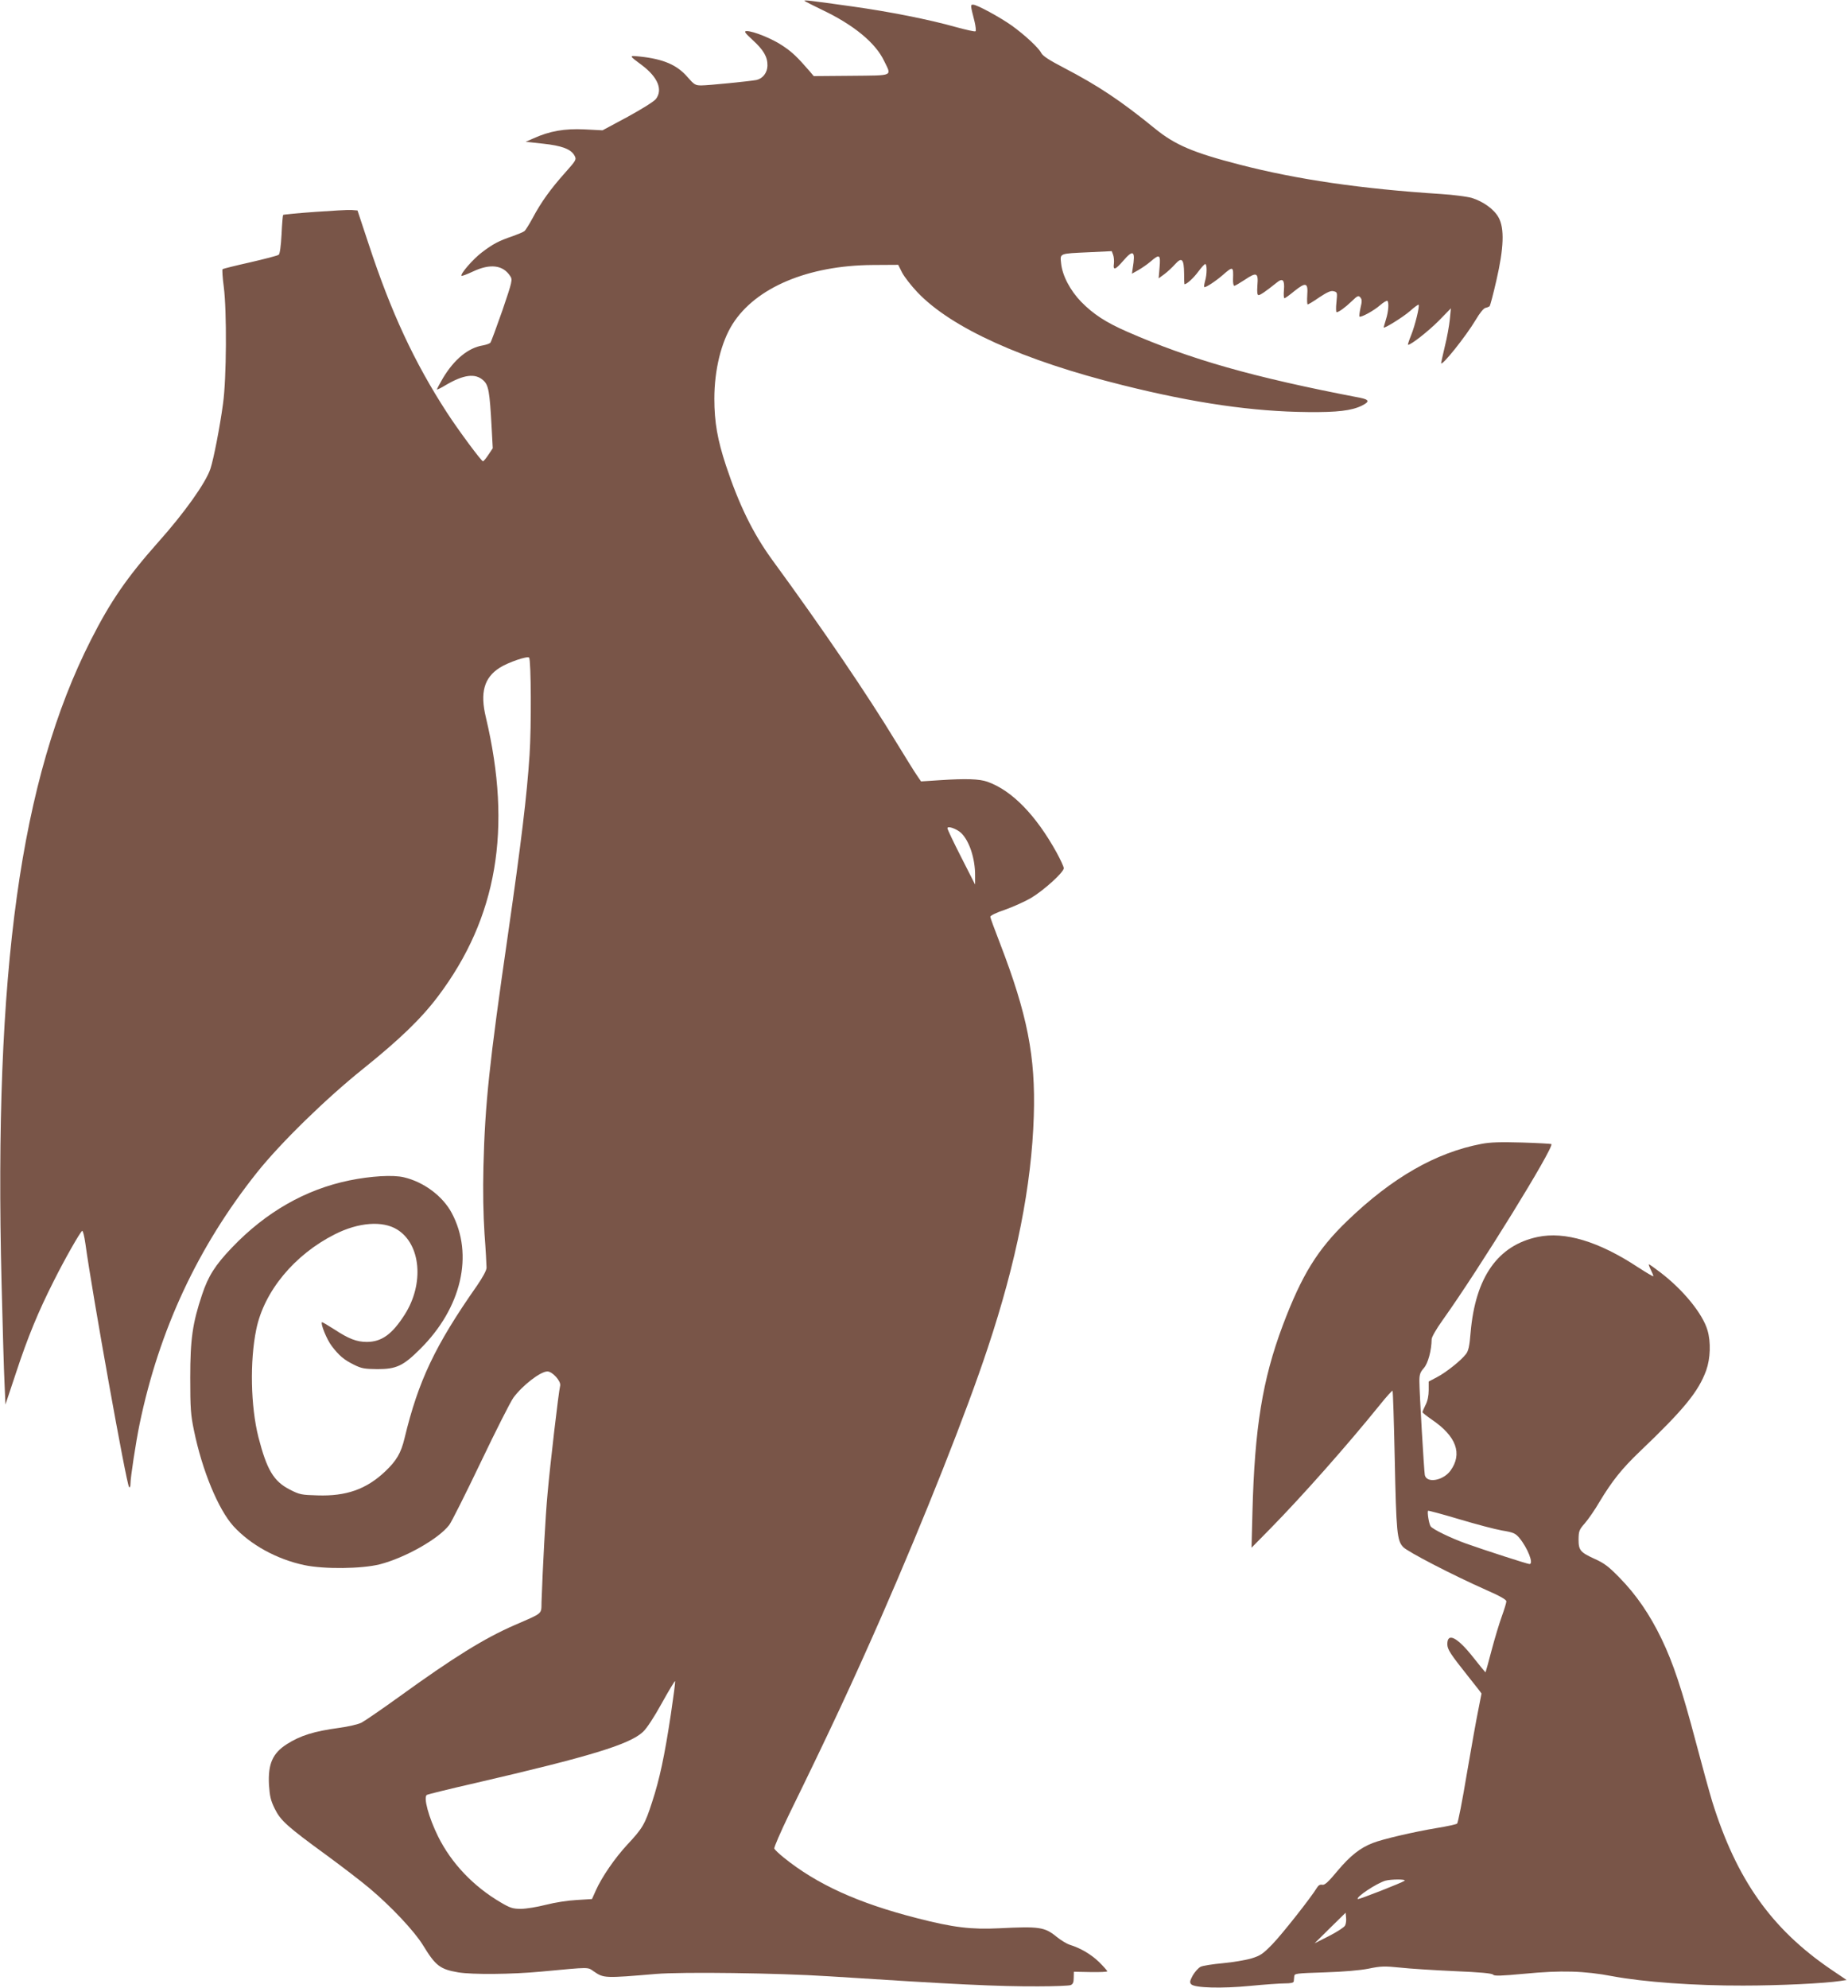 <?xml version="1.0" standalone="no"?>
<!DOCTYPE svg PUBLIC "-//W3C//DTD SVG 20010904//EN"
 "http://www.w3.org/TR/2001/REC-SVG-20010904/DTD/svg10.dtd">
<svg version="1.0" xmlns="http://www.w3.org/2000/svg"
 width="1190pt" height="1280pt" viewBox="0 0 1190 1280"
 preserveAspectRatio="xMidYMid meet">
<g transform="translate(0,1280) scale(0.1,-0.1)"
fill="#795548" stroke="none">
<path d="M5180 12795 c0 -2 52 -29 115 -59 202 -96 343 -212 398 -328 49 -101
66 -93 -210 -96 l-243 -2 -27 32 c-79 91 -110 121 -171 162 -67 46 -191 96
-234 96 -19 -1 -13 -10 39 -58 71 -65 96 -109 95 -165 -1 -45 -30 -83 -71 -92
-41 -8 -309 -35 -355 -35 -39 0 -46 5 -89 54 -67 78 -155 116 -307 132 -72 7
-72 8 14 -56 102 -77 135 -157 90 -217 -12 -16 -89 -64 -182 -115 l-162 -87
-117 6 c-129 6 -224 -11 -328 -58 l-50 -22 111 -12 c122 -13 180 -35 203 -76
14 -26 13 -29 -60 -111 -93 -104 -155 -190 -208 -290 -23 -42 -47 -81 -54 -86
-7 -6 -41 -20 -77 -33 -88 -30 -125 -49 -197 -104 -57 -43 -141 -140 -131
-151 3 -2 36 10 74 28 110 52 193 42 239 -29 16 -24 15 -31 -50 -222 -38 -108
-72 -201 -77 -207 -4 -6 -27 -14 -49 -18 -93 -15 -184 -89 -257 -211 -22 -38
-40 -71 -38 -73 2 -1 28 11 57 29 114 67 189 77 240 31 35 -31 42 -68 55 -308
l7 -130 -28 -42 c-15 -23 -31 -42 -35 -42 -10 0 -160 202 -233 315 -210 324
-359 645 -502 1080 l-73 220 -39 3 c-42 3 -433 -25 -440 -32 -2 -2 -7 -58 -10
-125 -4 -75 -11 -125 -18 -131 -7 -6 -89 -27 -184 -49 -94 -21 -174 -41 -178
-44 -3 -4 0 -55 8 -114 20 -156 18 -590 -5 -753 -20 -149 -61 -358 -81 -418
-30 -91 -169 -286 -340 -477 -196 -221 -304 -377 -430 -626 -454 -895 -625
-2127 -575 -4139 7 -278 15 -568 19 -644 l6 -139 68 204 c76 231 143 393 242
589 71 142 170 316 184 325 5 3 14 -34 21 -83 44 -321 264 -1547 281 -1566 5
-6 9 2 9 20 0 41 35 270 59 386 126 606 375 1140 755 1618 153 192 445 477
686 670 235 189 373 322 482 467 379 504 477 1076 307 1793 -39 161 -12 257
89 321 53 34 178 77 189 65 13 -13 15 -450 3 -626 -17 -262 -54 -566 -139
-1156 -120 -828 -148 -1091 -158 -1494 -4 -162 -1 -310 7 -435 8 -104 13 -202
13 -217 0 -17 -24 -61 -61 -115 -271 -387 -378 -613 -467 -983 -23 -96 -52
-145 -126 -215 -121 -114 -250 -159 -434 -153 -105 3 -116 5 -180 38 -103 53
-147 127 -201 337 -50 198 -56 489 -14 693 50 246 246 482 506 613 152 77 307
89 401 31 153 -94 176 -349 49 -548 -81 -127 -148 -175 -243 -176 -66 0 -118
20 -212 82 -41 26 -76 47 -78 45 -10 -10 32 -113 63 -153 48 -63 79 -89 144
-121 48 -24 67 -27 150 -28 122 0 166 20 276 130 266 264 346 607 203 875 -58
109 -180 200 -308 230 -70 17 -214 8 -351 -20 -283 -58 -538 -204 -756 -432
-109 -114 -153 -184 -193 -304 -61 -183 -76 -285 -76 -534 0 -198 3 -239 24
-340 53 -258 156 -507 254 -616 110 -120 278 -213 457 -251 130 -27 367 -24
485 5 163 42 380 164 448 254 14 18 105 199 202 402 97 203 192 391 211 417
58 79 174 169 219 169 32 0 89 -63 82 -92 -10 -39 -65 -512 -81 -693 -14 -147
-31 -475 -39 -700 -2 -80 13 -67 -173 -148 -197 -86 -392 -207 -746 -463 -111
-80 -219 -154 -240 -165 -21 -11 -86 -26 -146 -34 -161 -22 -247 -49 -334
-104 -93 -59 -123 -128 -116 -263 5 -73 11 -100 37 -153 38 -77 79 -114 337
-302 98 -72 222 -167 274 -211 138 -116 289 -276 345 -368 80 -131 109 -153
226 -173 91 -15 343 -13 534 5 322 30 296 30 339 1 64 -44 69 -44 401 -16 173
14 781 6 1110 -15 821 -53 1089 -66 1350 -65 105 0 199 4 209 8 15 6 20 18 20
47 l1 39 108 -2 c59 -1 107 1 107 5 0 4 -24 31 -52 59 -52 50 -117 89 -190
112 -21 7 -58 30 -84 51 -77 63 -111 68 -369 55 -179 -9 -298 5 -530 65 -380
97 -645 218 -858 390 -31 25 -58 51 -61 58 -3 7 40 106 95 220 264 539 409
851 594 1272 280 640 549 1319 685 1730 186 558 283 1047 297 1495 12 383 -41
653 -219 1115 -33 85 -61 161 -61 167 -1 8 38 27 95 46 53 19 129 53 168 76
82 49 210 165 210 191 0 10 -21 55 -46 101 -134 242 -288 400 -446 456 -51 18
-138 21 -305 10 l-122 -8 -26 38 c-15 21 -74 117 -133 213 -185 305 -470 725
-802 1179 -121 167 -211 350 -295 603 -55 167 -75 280 -75 431 0 185 44 364
117 480 149 236 486 378 902 381 l165 1 25 -50 c14 -27 59 -85 99 -127 219
-230 679 -438 1322 -598 464 -116 841 -170 1193 -173 188 -2 280 9 346 41 52
26 49 39 -11 51 -689 132 -1093 247 -1501 426 -137 60 -216 112 -294 191 -71
73 -122 169 -130 248 -7 66 -15 63 179 72 l147 7 9 -24 c5 -13 7 -39 5 -56 -7
-46 9 -41 59 17 66 77 81 66 62 -48 l-5 -34 41 23 c23 13 59 38 80 56 57 49
64 45 57 -38 l-6 -71 37 27 c20 15 51 44 69 64 43 48 57 34 58 -59 0 -39 1
-70 3 -70 14 0 59 41 88 81 20 27 40 49 45 49 12 0 12 -66 -1 -109 -5 -19 -8
-37 -5 -39 6 -6 72 36 122 80 63 55 66 53 63 -29 -1 -24 3 -43 8 -43 6 0 36
18 68 39 76 51 88 46 81 -36 -3 -46 -1 -63 8 -63 11 0 47 25 117 81 38 31 51
17 46 -47 -3 -30 -1 -54 3 -54 5 0 34 21 64 46 74 59 89 55 83 -26 -2 -33 -1
-60 3 -60 4 0 38 20 75 46 52 34 74 44 92 39 24 -6 24 -8 18 -71 -4 -35 -3
-64 1 -64 14 0 55 30 99 72 36 35 42 37 54 23 11 -13 11 -26 1 -67 -6 -28 -9
-53 -7 -56 9 -8 92 37 133 73 22 19 43 31 47 28 11 -11 7 -68 -9 -119 -8 -27
-15 -50 -15 -52 0 -11 126 67 169 105 28 25 54 44 56 41 8 -8 -23 -134 -48
-196 -14 -34 -23 -62 -20 -62 20 0 131 88 197 154 l79 81 -7 -72 c-4 -40 -18
-118 -32 -173 -13 -56 -24 -104 -24 -107 0 -28 160 172 223 278 26 44 51 75
63 77 10 2 22 7 26 10 4 4 24 79 44 167 48 208 53 335 14 405 -29 53 -99 103
-173 126 -29 8 -117 20 -197 25 -513 33 -926 93 -1297 189 -299 77 -416 127
-544 231 -222 181 -365 276 -587 392 -96 50 -136 76 -147 96 -17 34 -106 116
-189 176 -76 54 -225 135 -249 135 -19 0 -19 1 9 -110 7 -30 10 -58 6 -61 -4
-4 -61 9 -127 27 -170 48 -426 99 -670 133 -265 37 -305 42 -305 36z m1008
-5357 c54 -51 92 -167 91 -276 l0 -57 -89 175 c-49 96 -89 180 -89 187 -1 18
57 -2 87 -29z m-1868 -5675 c-41 -271 -73 -420 -121 -566 -46 -143 -61 -168
-158 -272 -81 -87 -165 -209 -204 -296 l-25 -56 -98 -6 c-57 -3 -141 -16 -199
-31 -55 -14 -127 -26 -160 -26 -52 0 -69 5 -130 41 -176 103 -318 252 -404
425 -61 124 -96 253 -72 268 5 3 145 38 312 76 742 172 991 248 1079 329 24
22 71 93 121 184 45 81 84 146 86 143 3 -2 -10 -98 -27 -213z"/>
<path d="M9539 5435 c-293 -56 -573 -216 -863 -495 -193 -186 -293 -348 -416
-674 -131 -350 -181 -661 -195 -1201 l-6 -230 123 125 c204 208 491 532 702
793 43 54 81 95 83 93 3 -3 9 -195 14 -428 10 -488 15 -537 55 -579 30 -31
318 -180 532 -275 89 -39 132 -63 132 -74 0 -9 -13 -52 -29 -96 -16 -44 -46
-143 -66 -219 -20 -77 -38 -141 -39 -142 -1 -1 -37 42 -80 97 -101 128 -166
162 -166 85 0 -35 17 -61 141 -217 44 -55 79 -100 79 -102 0 -2 -10 -50 -21
-107 -12 -57 -45 -243 -74 -412 -28 -169 -56 -312 -62 -318 -5 -5 -65 -18
-133 -29 -144 -24 -347 -71 -410 -96 -81 -31 -145 -82 -226 -178 -61 -74 -84
-94 -99 -91 -14 3 -25 -3 -34 -18 -40 -66 -226 -301 -286 -363 -62 -64 -78
-75 -136 -93 -37 -11 -120 -25 -185 -31 -65 -6 -129 -16 -143 -23 -14 -7 -36
-32 -50 -55 -20 -37 -21 -46 -10 -58 24 -23 195 -28 380 -10 92 9 192 16 223
16 37 0 56 4 57 13 1 6 2 21 3 32 1 19 10 20 196 26 124 4 227 13 283 24 77
16 102 17 200 7 62 -7 220 -17 352 -23 167 -7 243 -14 250 -23 8 -9 50 -8 200
6 239 23 386 19 570 -16 198 -37 528 -61 840 -60 233 0 525 14 628 30 l38 6
-105 71 c-380 260 -604 577 -760 1077 -19 63 -67 237 -106 385 -90 341 -146
508 -220 662 -76 158 -164 286 -271 395 -69 71 -99 94 -160 121 -94 43 -104
56 -104 127 1 52 4 61 40 102 22 25 65 87 94 137 83 138 146 216 261 326 284
271 377 385 427 522 27 76 31 183 8 259 -31 106 -156 259 -301 370 -39 30 -73
54 -76 54 -3 0 3 -17 13 -37 10 -20 17 -38 15 -40 -2 -2 -46 24 -97 57 -253
167 -472 233 -647 196 -257 -54 -401 -259 -432 -614 -7 -89 -14 -119 -30 -140
-32 -42 -129 -119 -187 -149 l-53 -28 0 -55 c0 -36 -7 -70 -20 -95 -11 -22
-20 -43 -20 -47 0 -4 27 -25 60 -48 158 -107 199 -220 120 -329 -47 -64 -153
-83 -165 -28 -5 26 -35 532 -35 605 0 42 5 57 29 84 27 31 49 113 50 186 0 13
31 67 69 120 238 333 721 1116 702 1136 -3 2 -89 7 -190 10 -139 4 -204 2
-261 -9z m133 -2489 c73 -12 86 -18 111 -47 54 -65 95 -169 66 -169 -13 0
-288 89 -409 132 -97 35 -211 90 -227 110 -11 13 -24 94 -17 101 2 2 92 -22
199 -54 107 -32 231 -65 277 -73z m-627 -2255 c-15 -12 -297 -123 -302 -118
-12 13 119 100 177 118 35 10 136 11 125 0z m-384 -289 c-6 -11 -52 -41 -103
-67 l-93 -47 100 99 100 98 3 -32 c2 -18 -1 -41 -7 -51z"/>
</g>
</svg>
